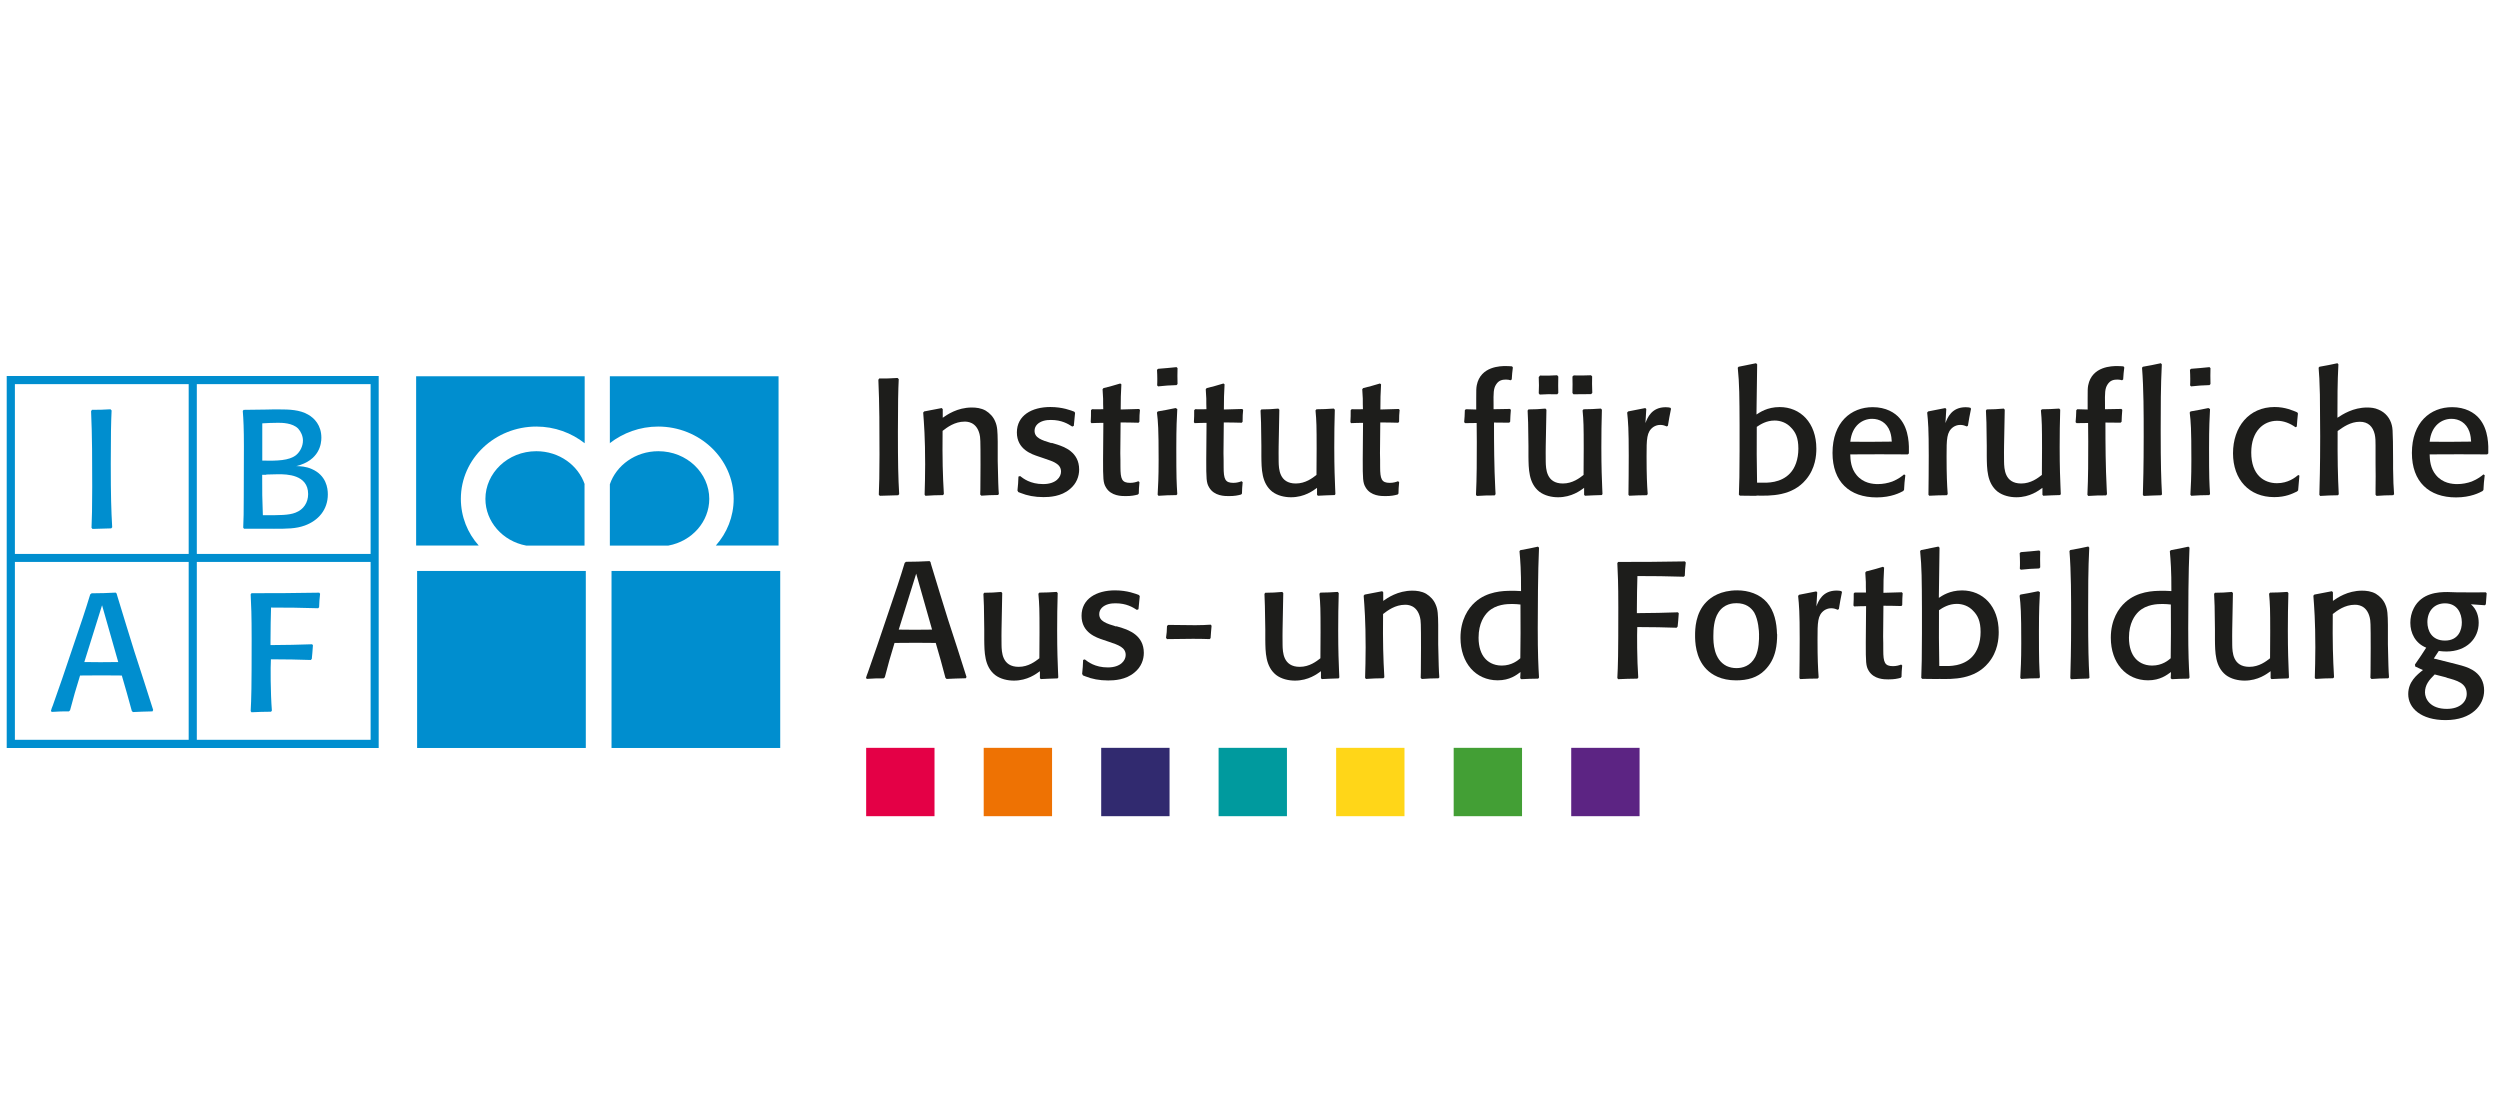 <?xml version="1.0" encoding="UTF-8"?>
<svg xmlns="http://www.w3.org/2000/svg" id="Ebene_1" data-name="Ebene 1" viewBox="0 0 510.24 226.77">
  <defs>
    <style>
      .cls-1, .cls-2, .cls-3, .cls-4, .cls-5, .cls-6, .cls-7, .cls-8, .cls-9, .cls-10, .cls-11 {
        stroke-width: 0px;
      }

      .cls-1, .cls-4 {
        fill-rule: evenodd;
      }

      .cls-1, .cls-8 {
        fill: #008ecf;
      }

      .cls-2 {
        fill: #ee7203;
      }

      .cls-3 {
        fill: #5c2483;
      }

      .cls-4, .cls-5 {
        fill: #1d1d1b;
      }

      .cls-6 {
        fill: #ffd618;
      }

      .cls-7 {
        fill: #439f35;
      }

      .cls-9 {
        fill: #312a6f;
      }

      .cls-10 {
        fill: #e40046;
      }

      .cls-11 {
        fill: #009a9e;
      }
    </style>
  </defs>
  <path class="cls-4" d="M186.99,117.08l3.24,11.42c-1.18,0-2.41.03-3.56.03s-2.15-.03-3.24-.03c0,0,3.56-11.42,3.56-11.42ZM189.95,114.75l-.23-.23c-2.15.11-2.47.11-4.82.14l-.26.23c-.98,3.24-1.72,5.45-3.76,11.42-1.21,3.64-2.47,7.29-3.76,10.96-.14.34-.26.69-.37,1.06l.14.23c1.69-.11,2.04-.11,3.47-.11l.23-.23c.8-3.01,1-3.82,1.98-7,1.35,0,2.9-.03,4.39-.03,1.35,0,2.67.03,4.02.03.89,3.04,1.15,3.96,1.98,7.12l.23.23c1.41-.06,2.15-.11,3.93-.14l.14-.26c-1-3.24-2.7-8.44-3.76-11.68-1-3.21-2.3-7.4-3.41-11.1l-.17-.6.03-.03Z"></path>
  <path class="cls-4" d="M215.6,120.81c-1.55.11-1.92.11-3.47.14l-.2.23c.2,2.21.23,3.16.23,7.83,0,1.95,0,3.5-.03,5.34-.8.63-2.24,1.75-4.22,1.75-3.41,0-3.47-3.04-3.5-4.45-.03-1.64,0-2.3,0-3.21l.14-7.4-.2-.23c-1.58.14-1.89.14-3.47.17l-.17.23c.11,1.84.11,2.35.17,7.2v2.09c.03,2.64.03,5.51,2.21,7.26,1.09.83,2.53,1.15,3.84,1.15,2.78,0,4.56-1.38,5.31-1.92v1.41l.17.2c1.55-.06,1.84-.11,3.44-.14l.14-.2c-.03-.46-.06-.95-.06-1.41-.06-1.46-.17-3.96-.17-8.12,0-2.73.03-5.14.11-7.69l-.2-.23h-.09Z"></path>
  <path class="cls-5" d="M227.82,127.87c-2.09-.63-3.47-1.09-3.47-2.53,0-1.06.83-1.75,1.87-2.04.52-.14.98-.17,1.46-.17,2.21,0,3.5.8,4.36,1.35l.32-.14c.11-1.29.14-1.41.26-2.67l-.17-.23c-.6-.23-2.35-.95-4.88-.95-3.79,0-6.83,1.72-6.83,5.19s3.04,4.45,4.42,4.91l1.09.37c2.07.69,3.5,1.18,3.5,2.73,0,1.06-.98,2.53-3.64,2.53s-4.07-1.15-4.71-1.64l-.34.11c-.06,1.35-.06,1.52-.2,2.84l.17.32c.17.06.34.14.52.2,1.29.52,2.81.83,4.62.83,1.21,0,3.62-.11,5.39-1.64,1.38-1.12,1.89-2.64,1.89-3.99,0-3.59-3.07-4.62-4.42-5.08l-1.21-.37v.06Z"></path>
  <path class="cls-5" d="M247.11,127.49c-1.15.06-1.64.11-3.16.11-1.84,0-3.73-.03-5.54-.06l-.23.23c-.03,1.09-.06,1.41-.2,2.41l.2.26c1.78-.03,3.5-.06,5.31-.06,1.69,0,2.44.03,3.39.06l.2-.2c.06-1.12.11-1.38.2-2.53l-.17-.2v-.03Z"></path>
  <path class="cls-4" d="M272.96,120.81c-1.55.11-1.92.11-3.47.14l-.2.23c.2,2.21.23,3.16.23,7.83,0,1.95,0,3.5-.03,5.34-.8.63-2.24,1.75-4.22,1.75-3.41,0-3.47-3.04-3.5-4.45-.03-1.64,0-2.3,0-3.21l.14-7.4-.2-.23c-1.58.14-1.89.14-3.47.17l-.17.23c.09,1.84.09,2.35.17,7.2v2.09c.03,2.64.03,5.51,2.21,7.26,1.09.83,2.53,1.15,3.84,1.15,2.78,0,4.56-1.38,5.31-1.92v1.41l.17.2c1.55-.06,1.84-.11,3.44-.14l.14-.2c-.03-.46-.06-.95-.06-1.41-.06-1.46-.17-3.96-.17-8.12,0-2.73.03-5.14.11-7.69l-.2-.23h-.09Z"></path>
  <path class="cls-4" d="M293.76,138.25c-.11-1.29-.14-2.81-.23-6.77v-3.96c-.03-2.09-.06-3.1-.52-4.13-.37-.92-1.09-1.69-1.95-2.21-.92-.52-1.95-.63-2.81-.63-2.98,0-5.08,1.49-5.94,2.09v-1.75l-.2-.23c-1.58.32-1.89.37-3.59.69l-.2.23c.17,2.27.4,5.14.4,10.53,0,2.5-.06,4.33-.11,6.23l.17.23c1.61-.11,1.89-.11,3.56-.14l.2-.2c-.23-3.96-.32-7.03-.26-12.91.92-.72,2.47-1.89,4.5-1.89.46,0,2.41,0,3.04,2.58.17.72.2,1.03.2,6.26,0,1.66,0,3.3-.03,4.96,0,.37-.03.75-.03,1.12l.23.23c1.55-.11,1.75-.11,3.39-.14l.2-.2-.03.03Z"></path>
  <path class="cls-4" d="M310.29,134.35c-.46.4-1.72,1.49-3.79,1.49-1.75,0-2.87-.8-3.47-1.52-.72-.83-1.26-2.24-1.26-4.16,0-3.01,1.21-4.59,1.95-5.31,1.61-1.52,3.84-1.58,4.91-1.58.72,0,1.12.06,1.69.11.03,5.54.03,6.54-.03,10.99M310.12,112.46c.17,1.95.34,3.99.32,8.18-.92-.06-1.26-.06-1.95-.06-1.75,0-4.96.11-7.43,2.32-1.41,1.26-2.98,3.59-2.98,7.26,0,5.14,3.1,8.69,7.6,8.69,2.47,0,3.84-1.09,4.65-1.69l-.06,1.26.23.2c1.55-.06,1.95-.11,3.44-.11l.17-.23c-.14-2.32-.26-4.82-.26-10.07,0-3.39.03-11.76.26-16.44l-.23-.2c-1.52.34-1.87.4-3.59.72l-.17.2v-.03Z"></path>
  <path class="cls-5" d="M342.4,127.87c.11-.98.11-1.15.23-2.7l-.17-.2c-3.39.11-4.53.14-8.38.17v-.77c0-1.98.06-5.39.11-6.8,4.13,0,5.28.03,9.47.14l.2-.2c.06-1.32.06-1.49.2-2.7l-.17-.23c-2.32.06-11.28.14-13.63.11l-.17.23c.11,2.07.2,4.19.2,8.98,0,9.96-.06,11.94-.2,14.49l.17.23c1.78-.06,2.07-.11,3.93-.11l.17-.23c-.26-3.67-.26-8.87-.2-10.3,4.02.03,4.71.03,8.03.14l.2-.23v-.03Z"></path>
  <path class="cls-4" d="M359.01,129.59c.03.72,0,2.98-.77,4.5-.98,1.87-2.61,2.27-3.84,2.27-.69,0-1.38-.14-2.01-.43-2.67-1.35-2.7-4.76-2.7-6.11s.11-3.39,1-4.76c1.18-1.89,3.07-1.95,3.73-1.95,1.89,0,2.98.89,3.62,1.92.83,1.49.98,3.76.98,4.59M362.68,129.44c-.06-2.35-.52-4.73-2.07-6.51-1.49-1.69-3.76-2.44-6.05-2.44-3.39,0-5.34,1.38-6.28,2.35-2.27,2.27-2.32,5.57-2.32,6.86,0,1.12.03,4.56,2.32,6.89,1.09,1.12,3.01,2.27,6.05,2.27,2.35,0,4.36-.57,5.85-2.07,1.12-1.12,1.84-2.44,2.21-4.07.23-1,.32-2.12.32-3.27"></path>
  <path class="cls-4" d="M375.31,124.28c.23-1.49.32-1.84.63-3.44l-.14-.2c-.26-.06-.52-.11-.95-.11-2.87,0-3.73,2.15-4.13,3.24l.17-2.87-.2-.2c-1.41.26-2.24.43-3.5.69l-.2.23c.2,1.95.32,3.36.32,8.75,0,3.16-.03,5.48-.06,8.03l.17.2c1.64-.06,1.98-.11,3.59-.11l.17-.23c-.14-1.89-.23-3.87-.23-7.72,0-3.5,0-4.99,1.38-5.97.32-.2.77-.43,1.41-.43.57,0,1,.17,1.35.32l.23-.17h0Z"></path>
  <path class="cls-5" d="M387.99,135.64c-.37.14-.92.32-1.64.32-1.69,0-1.98-.77-1.98-3.24,0-.46,0-2.41-.03-2.81l.06-6.28c1.78,0,1.98.03,3.67.06l.17-.2c0-1.15.03-1.52.09-2.41l-.17-.2c-1.92.06-2.32.06-3.76.11,0-2.47.03-2.9.14-5.14l-.23-.17c-1.55.46-1.92.57-3.44.95l-.17.23c.03.63.06,1.29.11,1.92,0,.72,0,1.46.03,2.15-1.12.03-1.55,0-2.3,0l-.2.2c0,1.09,0,1.35-.06,2.44l.14.2c1.21-.03,1.26-.06,2.44-.06l-.06,7.43c0,3.99,0,4.79.6,5.77,1.06,1.75,3.19,1.75,3.99,1.75,1.26,0,1.84-.14,2.53-.32l.17-.2c.03-.98.03-1.21.14-2.32l-.23-.2-.03.03Z"></path>
  <path class="cls-4" d="M395.8,135.93c-.06-5.16-.11-6.31-.06-11.39.77-.52,1.98-1.29,3.64-1.29,1.18,0,2.41.43,3.3,1.38.98.98,1.55,2.15,1.55,4.36s-.69,3.96-1.69,5.02c-1.89,2.04-4.76,1.95-5.82,1.92h-.95.03ZM395.71,138.57c2.9.06,7.29.14,10.13-3.3,1.92-2.3,2.09-4.94,2.09-6.28,0-5.31-3.27-8.49-7.49-8.49-2.53,0-4.07,1.09-4.73,1.52l.14-10.24-.23-.23-3.56.72-.17.2c.34,3.39.34,5.85.37,11.79v5.02c0,4.71-.06,6.97-.14,9.07l.2.2c1.21,0,1.52,0,2.67.03,0,0,.72,0,.72,0Z"></path>
  <path class="cls-4" d="M416.4,115.76c-.03-1.49-.03-1.84,0-3.21l-.2-.2c-1.69.17-1.98.2-3.76.34l-.23.2c.03.69.06,1.21.06,1.84,0,.43,0,.92-.03,1.35l.2.2c1.66-.17,2.04-.2,3.76-.26l.2-.23v-.03ZM416.34,138.25c-.14-2.3-.2-3.16-.2-9.44,0-4.36.11-6.2.2-7.95l-.34-.2c-1.69.37-2.21.43-3.64.69l-.17.23c.23,1.98.34,3.21.34,9.67,0,3.76-.11,5.31-.2,7.09l.17.23c1.66-.11,1.92-.11,3.67-.14l.17-.2v.03Z"></path>
  <path class="cls-5" d="M426.44,138.25c-.17-3.21-.26-5.77-.26-13.17,0-4.42,0-8.9.23-13.31l-.2-.23c-1.69.37-2.04.43-3.67.72l-.17.2c.34,4.33.34,9.33.34,14,0,6.48-.11,9.53-.17,11.94l.17.23c1.58-.06,1.92-.11,3.56-.14l.2-.2-.03-.03Z"></path>
  <path class="cls-4" d="M443.03,134.35c-.46.4-1.72,1.49-3.79,1.49-1.75,0-2.87-.8-3.47-1.52-.72-.83-1.26-2.24-1.26-4.16,0-3.01,1.21-4.59,1.95-5.31,1.61-1.52,3.84-1.58,4.91-1.58.72,0,1.12.06,1.69.11.03,5.54.03,6.54-.03,10.99M442.85,112.46c.17,1.95.34,3.99.32,8.18-.92-.06-1.26-.06-1.95-.06-1.75,0-4.96.11-7.43,2.32-1.41,1.26-2.98,3.59-2.98,7.26,0,5.14,3.1,8.69,7.6,8.69,2.47,0,3.84-1.09,4.68-1.69l-.06,1.26.23.2c1.55-.06,1.95-.11,3.44-.11l.17-.23c-.14-2.32-.26-4.82-.26-10.07,0-3.39.03-11.76.26-16.44l-.23-.2c-1.52.34-1.87.4-3.59.72l-.17.2-.03-.03Z"></path>
  <path class="cls-4" d="M466.78,120.81c-1.55.11-1.92.11-3.47.14l-.2.23c.2,2.21.23,3.16.23,7.83,0,1.95,0,3.5-.03,5.34-.8.63-2.24,1.75-4.22,1.75-3.41,0-3.47-3.04-3.5-4.45-.03-1.64,0-2.3,0-3.21l.14-7.4-.2-.23c-1.58.14-1.89.14-3.47.17l-.17.23c.11,1.84.11,2.35.17,7.2v2.09c.03,2.64.03,5.51,2.21,7.26,1.09.83,2.53,1.15,3.84,1.15,2.78,0,4.56-1.38,5.31-1.92v1.41l.17.2c1.55-.06,1.84-.11,3.44-.14l.14-.2c-.03-.46-.06-.95-.06-1.41-.06-1.46-.17-3.96-.17-8.12,0-2.73.03-5.14.11-7.69l-.2-.23h-.09Z"></path>
  <path class="cls-4" d="M487.59,138.25c-.11-1.29-.14-2.81-.23-6.77v-3.96c-.03-2.09-.06-3.1-.52-4.13-.37-.92-1.09-1.69-1.95-2.21-.92-.52-1.95-.63-2.81-.63-2.98,0-5.08,1.49-5.94,2.09v-1.75l-.2-.23c-1.58.32-1.89.37-3.59.69l-.2.23c.17,2.27.4,5.14.4,10.53,0,2.5-.06,4.33-.11,6.23l.17.23c1.64-.11,1.89-.11,3.56-.14l.2-.2c-.23-3.96-.32-7.03-.26-12.91.92-.72,2.47-1.89,4.5-1.89.46,0,2.41,0,3.04,2.58.17.72.2,1.03.2,6.26,0,1.66,0,3.3-.03,4.96,0,.37-.03.75-.03,1.12l.23.23c1.55-.11,1.75-.11,3.39-.14l.2-.2-.03.03Z"></path>
  <path class="cls-4" d="M499.32,138.31c2.12.57,4.13,1.09,4.13,3.3,0,1.58-1.32,3.07-4.07,3.07-3.44,0-4.45-2.09-4.45-3.36,0-1.52.8-2.5,1.98-3.67l2.44.63-.03.03ZM502.45,126.98c.03,1.58-.69,3.76-3.44,3.76s-3.59-2.09-3.59-3.76c0-2.24,1.38-3.84,3.59-3.84,2.53,0,3.41,2.04,3.44,3.84M497.77,132.86c.52.06.92.11,1.49.11,4.22,0,6.63-2.7,6.63-5.85,0-1.29-.37-2.73-1.58-3.79l2.84.2.2-.2c.04-.73.1-1.47.17-2.24l-.17-.2c-2.44.03-3.19.03-5.11,0h-.83c-.69-.03-1.35-.06-1.89-.06-1.87,0-5.25.17-6.86,3.27-.52.98-.72,2.04-.72,3.01,0,2.07.98,4.16,3.24,5.08-.83,1.32-1.26,1.92-2.3,3.44l.06.4c.63.32.89.4,1.58.72-1.32,1.03-3.01,2.44-3.01,4.91,0,2.87,2.61,5.31,7.63,5.31,5.39,0,7.86-3.1,7.86-6.03,0-3.67-3.19-4.65-4.13-4.96-.95-.32-5.28-1.35-6.14-1.58l1-1.52.03-.03Z"></path>
  <path class="cls-5" d="M183.2,77.14c-1.72.11-2.27.11-3.76.11l-.17.26c.23,5.08.23,10.13.23,15.24,0,4.36-.06,6.14-.14,8.21l.2.23c1.78-.06,2.27-.06,3.76-.11l.2-.23c-.2-3.47-.26-6.26-.26-12.74,0-5.82.06-8.49.17-10.73,0,0-.23-.23-.23-.23Z"></path>
  <path class="cls-4" d="M203.86,100.84c-.11-1.29-.14-2.81-.23-6.74v-3.96c-.03-2.09-.06-3.1-.52-4.13-.37-.92-1.09-1.69-1.95-2.21-.92-.52-1.95-.63-2.81-.63-2.98,0-5.08,1.49-5.94,2.09v-1.75l-.2-.23c-1.58.32-1.89.37-3.59.69l-.2.23c.17,2.27.4,5.14.4,10.53,0,2.5-.06,4.33-.11,6.23l.17.23c1.61-.11,1.89-.11,3.56-.14l.2-.2c-.23-3.96-.32-7.03-.26-12.91.92-.72,2.47-1.89,4.5-1.89.46,0,2.41,0,3.04,2.55.17.72.2,1.03.2,6.26,0,1.66,0,3.3-.03,4.96,0,.37-.03.75-.03,1.12l.23.23c1.55-.11,1.75-.11,3.39-.14l.2-.2-.03.03Z"></path>
  <path class="cls-5" d="M214.62,90.45c-2.09-.63-3.47-1.09-3.47-2.53,0-1.06.83-1.75,1.87-2.04.52-.14.98-.17,1.46-.17,2.21,0,3.5.8,4.36,1.35l.32-.14c.11-1.29.14-1.41.26-2.67l-.17-.23c-.6-.23-2.35-.95-4.88-.95-3.79,0-6.83,1.72-6.83,5.19s3.04,4.45,4.42,4.91l1.09.37c2.07.69,3.5,1.18,3.5,2.73,0,1.06-.98,2.53-3.64,2.53s-4.07-1.15-4.71-1.64l-.34.11c-.06,1.35-.06,1.52-.2,2.84l.17.32.52.2c1.29.52,2.81.83,4.62.83,1.21,0,3.62-.11,5.39-1.64,1.38-1.12,1.89-2.64,1.89-3.99,0-3.59-3.07-4.62-4.42-5.08l-1.21-.37v.06Z"></path>
  <path class="cls-5" d="M232.3,98.23c-.37.14-.92.32-1.64.32-1.69,0-1.98-.77-1.98-3.24,0-.46,0-2.41-.03-2.81l.06-6.28c1.78,0,1.98.03,3.67.06l.17-.2c0-1.15.03-1.52.11-2.41l-.17-.2c-1.92.06-2.32.06-3.76.11,0-2.47.03-2.9.14-5.14l-.23-.17c-1.55.46-1.92.57-3.44.95l-.17.23c.03.63.06,1.29.11,1.92,0,.72,0,1.46.03,2.15-1.12.03-1.55,0-2.3,0l-.2.2c0,1.09,0,1.35-.06,2.44l.14.2c1.21-.03,1.26-.06,2.44-.06l-.06,7.43c0,3.99,0,4.79.6,5.77,1.03,1.75,3.19,1.75,3.99,1.75,1.26,0,1.84-.14,2.53-.32l.17-.2c.03-.98.03-1.21.14-2.32l-.23-.2-.06.03Z"></path>
  <path class="cls-4" d="M240.33,78.34c-.03-1.49-.03-1.84,0-3.21l-.2-.2c-1.69.17-1.98.2-3.76.34l-.23.2c.03.69.06,1.21.06,1.84,0,.43,0,.92-.03,1.35l.2.2c1.66-.17,2.04-.2,3.76-.26l.2-.23v-.03ZM240.28,100.84c-.14-2.3-.2-3.13-.2-9.41,0-4.36.11-6.17.2-7.95l-.34-.2c-1.69.37-2.21.43-3.64.69l-.17.23c.23,1.98.34,3.21.34,9.67,0,3.76-.11,5.31-.2,7.09l.17.23c1.66-.11,1.92-.11,3.67-.14l.17-.2Z"></path>
  <path class="cls-5" d="M253.36,98.23c-.37.14-.92.32-1.64.32-1.69,0-1.98-.77-1.98-3.24,0-.46,0-2.41-.03-2.81l.06-6.28c1.78,0,1.98.03,3.67.06l.17-.2c0-1.15.03-1.52.11-2.41l-.17-.2c-1.92.06-2.32.06-3.76.11,0-2.47.03-2.9.14-5.14l-.23-.17c-1.55.46-1.92.57-3.44.95l-.17.23c.03.63.06,1.29.11,1.92,0,.72,0,1.46.03,2.15-1.12.03-1.55,0-2.3,0l-.2.2c0,1.09,0,1.35-.06,2.44l.14.2c1.21-.03,1.26-.06,2.44-.06l-.06,7.43c0,3.99,0,4.79.6,5.77,1.03,1.75,3.19,1.75,3.99,1.75,1.26,0,1.84-.14,2.53-.32l.17-.2c.03-.98.03-1.21.14-2.32l-.23-.2-.06.03Z"></path>
  <path class="cls-4" d="M272.16,83.39c-1.55.11-1.92.11-3.47.14l-.2.23c.2,2.21.23,3.13.23,7.83,0,1.95,0,3.5-.03,5.34-.8.63-2.24,1.75-4.22,1.75-3.41,0-3.47-3.04-3.5-4.45-.03-1.64,0-2.3,0-3.21l.14-7.4-.2-.23c-1.58.14-1.89.14-3.47.17l-.17.23c.11,1.84.11,2.35.17,7.2v2.09c.03,2.64.03,5.51,2.21,7.26,1.09.83,2.53,1.15,3.84,1.15,2.78,0,4.56-1.38,5.31-1.92v1.41l.17.2c1.55-.06,1.84-.11,3.44-.14l.14-.2c-.03-.46-.06-.95-.06-1.41-.06-1.46-.17-3.96-.17-8.12,0-2.73.03-5.14.11-7.69l-.2-.23h-.09Z"></path>
  <path class="cls-5" d="M285.3,98.23c-.37.14-.92.32-1.64.32-1.69,0-1.98-.77-1.98-3.24,0-.46,0-2.41-.03-2.81l.06-6.28c1.78,0,1.98.03,3.67.06l.17-.2c0-1.15.03-1.52.11-2.41l-.17-.2c-1.92.06-2.32.06-3.76.11,0-2.47.03-2.9.14-5.14l-.23-.17c-1.55.46-1.92.57-3.44.95l-.17.23c.03.63.06,1.29.11,1.92,0,.72,0,1.46.03,2.15-1.12.03-1.55,0-2.3,0l-.2.2c0,1.09,0,1.35-.06,2.44l.14.2c1.21-.03,1.26-.06,2.44-.06l-.06,7.43c0,3.99,0,4.79.6,5.77,1.03,1.75,3.19,1.75,3.99,1.75,1.26,0,1.84-.14,2.53-.32l.17-.2c.03-.98.03-1.21.14-2.32l-.23-.2-.06.03Z"></path>
  <path class="cls-5" d="M305.24,100.84c-.03-.37-.06-.75-.06-1.09-.23-4.5-.26-9.01-.26-13.51,1.35,0,1.66,0,3.1.03l.2-.2c.03-1.06.06-1.32.14-2.41l-.17-.2c-.34,0-3.27.06-3.36.06v-1c-.03-2.27-.03-3.21.52-4.05.55-.89,1.32-1,2.04-1,.37,0,.6.06.92.14l.23-.17c.06-1.06.11-1.49.23-2.44l-.17-.23c-.43-.03-.77-.06-1.29-.06-.95,0-5.14,0-5.91,3.93-.11.6-.11,1-.11,2.7v2.24c-.43,0-1.12-.03-2.12-.06l-.2.2c-.03,1.15-.06,1.49-.14,2.44l.2.2c.69,0,1.52,0,2.35-.03.03,1.49.03,2.09.03,3.87,0,3.59,0,7.23-.17,10.79l.17.23c1.78-.11,2.09-.11,3.64-.11l.17-.23.03-.03Z"></path>
  <path class="cls-4" d="M326.67,83.39c-1.55.11-1.92.11-3.47.14l-.2.23c.2,2.18.23,3.13.23,7.83,0,1.95,0,3.5-.03,5.34-.8.63-2.24,1.75-4.22,1.75-3.41,0-3.47-3.04-3.5-4.45-.03-1.64,0-2.3,0-3.21l.14-7.4-.2-.23c-1.58.14-1.89.14-3.47.17l-.17.23c.11,1.84.11,2.35.17,7.2v2.09c.03,2.64.03,5.51,2.21,7.26,1.09.83,2.53,1.15,3.84,1.15,2.78,0,4.56-1.38,5.31-1.92v1.41l.17.2c1.55-.06,1.84-.11,3.44-.14l.14-.2c-.03-.46-.06-.95-.06-1.41-.06-1.46-.17-3.96-.17-8.12,0-2.73.03-5.14.11-7.69l-.2-.23h-.09ZM317.78,76.59c-1.52.06-1.78.11-3.47.06l-.26.32c.06,1.49.06,1.92,0,3.3l.2.26c1.52-.06,1.78-.11,3.59-.06l.2-.26c-.03-1.21-.03-1.72,0-3.36l-.23-.26h-.03ZM324.69,76.59c-1.66.06-2.07.06-3.5.03l-.26.23c.03,1.32.03,1.78,0,3.36l.2.26c1.66-.03,2.07-.03,3.62-.03l.23-.26c-.06-1.61-.06-2.12-.03-3.36l-.23-.23h-.03Z"></path>
  <path class="cls-4" d="M340.42,86.86c.23-1.49.32-1.84.63-3.44l-.14-.2c-.26-.06-.52-.11-.95-.11-2.87,0-3.73,2.15-4.13,3.24l.17-2.87-.2-.2c-1.41.26-2.24.43-3.5.69l-.2.23c.2,1.95.32,3.36.32,8.75,0,3.13-.03,5.48-.06,8.03l.17.2c1.64-.06,1.98-.11,3.59-.11l.17-.23c-.14-1.89-.23-3.87-.23-7.72,0-3.5,0-4.99,1.38-5.97.32-.2.77-.43,1.41-.43.57,0,1,.17,1.35.32,0,0,.23-.17.23-.17Z"></path>
  <path class="cls-4" d="M358.61,98.51c-.06-5.16-.11-6.31-.06-11.39.77-.52,1.98-1.29,3.64-1.29,1.18,0,2.41.43,3.3,1.38.98.98,1.55,2.15,1.55,4.36s-.69,3.96-1.69,5.02c-1.89,2.04-4.76,1.95-5.82,1.92h-.95.03ZM358.49,101.15c2.9.06,7.29.14,10.13-3.3,1.92-2.3,2.09-4.94,2.09-6.28,0-5.31-3.27-8.49-7.49-8.49-2.53,0-4.07,1.09-4.73,1.52l.14-10.24-.23-.23-3.56.72-.17.2c.34,3.39.34,5.85.37,11.79v5.05c0,4.71-.06,6.97-.14,9.07l.2.2c1.21,0,1.52,0,2.67.03h.72v-.03Z"></path>
  <path class="cls-4" d="M386.13,90.13c-3.1.03-4.39.06-8.49.03.34-3.39,2.55-4.68,4.45-4.68,1.52,0,3.01.77,3.67,2.64.26.77.32,1.52.34,1.98M388.65,96.79c-.43.37-1.18.98-2.44,1.49-.95.34-1.95.52-2.93.52-1.06,0-2.98-.17-4.36-1.84-1.15-1.38-1.26-3.04-1.29-4.22,5.54-.03,6.46-.03,11.74,0l.23-.2c.03-1.49.11-4.82-1.84-7.12-1-1.21-2.87-2.32-5.54-2.32-4.42,0-8.21,3.07-8.21,9.35,0,5.88,3.47,9.07,9.01,9.07,3.01,0,4.82-.98,5.39-1.29l.2-.23c.06-1.32.11-1.66.26-3.01l-.26-.17.03-.03Z"></path>
  <path class="cls-4" d="M401.65,86.86c.23-1.49.32-1.84.63-3.44l-.14-.2c-.26-.06-.52-.11-.95-.11-2.87,0-3.73,2.15-4.13,3.24l.17-2.87-.2-.2c-1.41.26-2.24.43-3.5.69l-.2.23c.2,1.95.32,3.36.32,8.75,0,3.13-.03,5.48-.06,8.03l.17.2c1.64-.06,2.01-.11,3.59-.11l.17-.23c-.14-1.89-.23-3.87-.23-7.72,0-3.5,0-4.99,1.38-5.97.32-.2.77-.43,1.41-.43.57,0,1,.17,1.35.32l.23-.17h0Z"></path>
  <path class="cls-4" d="M420.21,83.39c-1.55.11-1.92.11-3.47.14l-.2.23c.2,2.21.23,3.13.23,7.83,0,1.95,0,3.5-.03,5.34-.8.63-2.24,1.75-4.22,1.75-3.41,0-3.47-3.04-3.5-4.45-.03-1.64,0-2.3,0-3.21l.14-7.4-.2-.23c-1.58.14-1.89.14-3.47.17l-.17.23c.11,1.84.11,2.35.17,7.2v2.09c.03,2.64.03,5.51,2.21,7.26,1.09.83,2.53,1.15,3.84,1.15,2.78,0,4.56-1.38,5.31-1.92v1.41l.17.2c1.55-.06,1.84-.11,3.44-.14l.14-.2c-.03-.46-.06-.95-.06-1.41-.06-1.46-.17-3.96-.17-8.12,0-2.73.03-5.14.11-7.69l-.2-.23h-.09Z"></path>
  <path class="cls-5" d="M430.03,100.84c-.03-.37-.06-.75-.06-1.09-.23-4.5-.26-9.01-.26-13.51,1.35,0,1.66,0,3.1.03l.2-.2c.03-1.06.06-1.32.14-2.41l-.17-.2c-.34,0-3.27.06-3.36.06v-1c-.03-2.27-.03-3.21.52-4.05.55-.89,1.32-1,2.04-1,.37,0,.6.06.92.14l.23-.17c.06-1.06.11-1.49.23-2.44l-.17-.23c-.43-.03-.77-.06-1.29-.06-.95,0-5.14,0-5.91,3.93-.11.6-.11,1-.11,2.7v2.24c-.43,0-1.12-.03-2.12-.06l-.2.2c-.03,1.15-.06,1.49-.14,2.44l.2.2c.69,0,1.52,0,2.35-.03.03,1.49.03,2.09.03,3.87,0,3.59,0,7.23-.17,10.79l.17.23c1.78-.11,2.09-.11,3.64-.11l.17-.23.03-.03Z"></path>
  <path class="cls-5" d="M441.25,100.84c-.17-3.21-.26-5.77-.26-13.17,0-4.42,0-8.9.23-13.31l-.2-.23c-1.69.37-2.04.43-3.67.72l-.17.2c.34,4.33.34,9.33.34,14,0,6.48-.11,9.53-.17,11.94l.17.23c1.58-.06,1.92-.11,3.56-.14l.2-.2-.03-.03Z"></path>
  <path class="cls-4" d="M451.15,78.34c-.03-1.49-.03-1.84,0-3.21l-.2-.2c-1.69.17-1.98.2-3.76.34l-.23.2c.03.69.06,1.21.06,1.84,0,.43,0,.92-.03,1.35l.2.2c1.66-.17,2.04-.2,3.76-.26l.2-.23v-.03ZM451.06,100.84c-.14-2.3-.2-3.13-.2-9.41,0-4.36.11-6.17.2-7.95l-.34-.2c-1.69.37-2.21.43-3.64.69l-.17.23c.23,1.98.34,3.21.34,9.67,0,3.76-.11,5.31-.2,7.09l.17.23c1.66-.11,1.92-.11,3.67-.14l.17-.2h0Z"></path>
  <path class="cls-5" d="M469.08,96.93c-.63.52-2.07,1.69-4.36,1.69-2.64,0-5.25-1.66-5.25-6.26,0-4.33,2.47-6.48,5.28-6.48,1.35,0,2.64.52,3.76,1.32l.26-.14c.06-1,.11-1.46.23-2.67l-.14-.23c-.89-.37-2.44-1.09-4.62-1.09-5.25,0-8.49,4.05-8.49,9.44s3.3,8.95,8.41,8.95c2.35,0,3.67-.69,4.65-1.15l.23-.23c.11-1.38.14-1.55.26-3.01l-.26-.14h.06Z"></path>
  <path class="cls-5" d="M488.62,100.84c-.14-1.87-.14-2.32-.2-5.16v-1.58l-.03-3.96c-.06-2.27-.06-2.67-.23-3.36-.34-1.38-1.26-2.61-2.78-3.21-.72-.32-1.49-.4-2.27-.4-2.84,0-4.96,1.38-6.05,2.09,0-3.64,0-7.29.2-10.9l-.2-.23c-1.52.34-2.07.43-3.67.72l-.17.2c.11,1.52.2,2.5.26,5.48.03,2.84.06,5.68.06,8.52,0,6.48-.11,9.53-.17,11.94l.17.23c1.66-.11,2.07-.11,3.62-.14l.17-.2c-.2-3.96-.26-7.03-.23-12.91,1.12-.8,2.61-1.89,4.53-1.89,1.72,0,2.67,1,3.04,2.55.17.75.17,1.52.17,2.3v3.62c.03,1.75.03,3.56,0,5.31v1.12l.2.23c1.55-.11,1.75-.11,3.39-.14l.2-.2Z"></path>
  <path class="cls-4" d="M504.37,90.13c-3.1.03-4.39.06-8.49.03.34-3.39,2.55-4.68,4.45-4.68,1.52,0,3.01.77,3.67,2.64.26.77.32,1.52.34,1.98M506.9,96.79c-.43.37-1.18.98-2.44,1.49-.95.34-1.95.52-2.93.52-1.06,0-2.98-.17-4.36-1.84-1.15-1.38-1.26-3.04-1.29-4.22,5.54-.03,6.46-.03,11.74,0l.23-.2c.03-1.49.11-4.82-1.84-7.12-1-1.21-2.87-2.32-5.54-2.32-4.42,0-8.21,3.07-8.21,9.35,0,5.88,3.47,9.07,9.01,9.07,3.01,0,4.82-.98,5.39-1.29l.2-.23c.06-1.32.11-1.66.26-3.01l-.26-.17.03-.03Z"></path>
  <path class="cls-8" d="M119.33,90.48v-13.69h-34.4v34.55h12.77c-2.27-2.55-3.64-5.88-3.64-9.53,0-8.26,7.03-14.75,15.41-14.75,3.73,0,7.17,1.29,9.87,3.41"></path>
  <path class="cls-8" d="M119.33,98.83c-1.32-3.84-5.16-6.74-9.87-6.74-5.85,0-10.39,4.48-10.39,9.73,0,4.62,3.5,8.64,8.32,9.53h11.91v-12.51h.03Z"></path>
  <path class="cls-8" d="M124.47,90.48v-13.69h34.43v34.55h-12.8c2.27-2.55,3.64-5.88,3.64-9.53,0-8.26-7.03-14.75-15.41-14.75-3.73,0-7.17,1.29-9.9,3.41"></path>
  <path class="cls-8" d="M124.47,98.83c1.32-3.84,5.19-6.74,9.9-6.74,5.85,0,10.39,4.48,10.39,9.73,0,4.62-3.5,8.64-8.35,9.53h-11.94s0-12.51,0-12.51Z"></path>
  <rect class="cls-8" x="124.81" y="116.53" width="34.43" height="36.13"></rect>
  <rect class="cls-8" x="85.13" y="116.53" width="34.43" height="36.13"></rect>
  <path class="cls-1" d="M53.54,86.4c1.06-.06,2.12-.11,3.21-.11.77,0,2.93,0,4.1,1.18.57.63.98,1.52.98,2.44,0,1.12-.55,2.27-1.41,2.98-1.43,1.12-3.82,1.18-6.89,1.12,0,0,0-7.6,0-7.6ZM54.34,96.85c1.87-.06,2.15-.06,2.47-.06,1.64,0,6.08.03,6.08,4.05,0,1.72-.92,3.16-2.58,3.79-1.35.55-3.44.52-6,.52h-.66c-.14-3.73-.14-4.33-.14-8.24h.83v-.06ZM55.86,107.92c2.7,0,4.53,0,6.34-.66,2.75-1,4.71-3.21,4.71-6.37,0-1.26-.32-3.87-3.27-5.16-1.23-.55-2.35-.57-3.16-.6,4.76-1.18,5.11-4.59,5.11-5.8,0-2.53-1.43-3.99-2.7-4.71-1.72-1-3.87-1.06-5.91-1.06-.92,0-1.98,0-2.67.03l-4.59.06-.17.23c.14,1.78.23,3.64.23,7.23,0,1.61-.03,8.78-.03,10.24,0,3.13-.03,4.71-.11,6.34l.17.23h6.05Z"></path>
  <path class="cls-1" d="M20.83,123.53l3.3,11.59c-1.21,0-2.44.03-3.62.03-1.09,0-2.21-.03-3.3-.03,0,0,3.62-11.59,3.62-11.59ZM23.84,121.18l-.23-.23c-2.21.11-2.5.11-4.91.14l-.29.23c-1,3.3-1.75,5.51-3.82,11.59-1.23,3.7-2.5,7.4-3.82,11.1-.14.34-.29.69-.37,1.06l.14.23c1.72-.11,2.07-.11,3.53-.11l.23-.23c.83-3.04,1.03-3.87,2.04-7.09,1.38,0,2.96-.03,4.45-.03,1.38,0,2.7.03,4.07.03.89,3.1,1.18,4.02,2.04,7.23l.23.23c1.43-.06,2.21-.11,3.99-.14l.14-.29c-1.03-3.3-2.75-8.58-3.82-11.88-1.03-3.27-2.32-7.52-3.47-11.28l-.17-.6.03.03Z"></path>
  <path class="cls-8" d="M63.64,134.44c.11-1,.11-1.18.23-2.75l-.17-.2c-3.44.11-4.59.14-8.49.17v-.77c0-2.04.06-5.48.11-6.89,4.19,0,5.34.03,9.61.14l.2-.2c.06-1.35.06-1.52.2-2.75l-.17-.23c-2.35.06-11.45.14-13.83.11l-.17.23c.11,2.09.2,4.25.2,9.12,0,10.13-.06,12.11-.2,14.72l.17.23c1.81-.06,2.09-.11,3.99-.11l.17-.23c-.29-3.73-.29-8.98-.2-10.47,4.07.03,4.76.03,8.15.14l.2-.23v-.03Z"></path>
  <path class="cls-8" d="M22.58,83.53c-1.75.11-2.3.11-3.82.11l-.17.29c.23,5.14.23,10.3.23,15.47,0,4.42-.06,6.26-.14,8.32l.2.23c1.81-.06,2.3-.06,3.82-.11l.2-.23c-.2-3.53-.29-6.34-.29-12.94,0-5.91.06-8.61.17-10.9l-.23-.23h.03Z"></path>
  <path class="cls-8" d="M77.3,152.66H1.37v-75.92h75.92v75.92ZM40.17,150.99h35.47v-36.3h-35.47s0,36.3,0,36.3ZM3.04,150.99h35.47v-36.3H3.04v36.3ZM40.17,113.06h35.47v-34.66h-35.47s0,34.66,0,34.66ZM3.04,113.06h35.47v-34.66H3.04v34.66Z"></path>
  <rect class="cls-10" x="176.78" y="152.63" width="13.95" height="13.95"></rect>
  <rect class="cls-2" x="200.77" y="152.63" width="13.95" height="13.95"></rect>
  <rect class="cls-9" x="224.75" y="152.63" width="13.95" height="13.95"></rect>
  <rect class="cls-11" x="248.71" y="152.63" width="13.95" height="13.95"></rect>
  <rect class="cls-6" x="272.7" y="152.63" width="13.95" height="13.95"></rect>
  <rect class="cls-7" x="296.69" y="152.63" width="13.95" height="13.95"></rect>
  <rect class="cls-3" x="320.68" y="152.63" width="13.95" height="13.95"></rect>
</svg>
